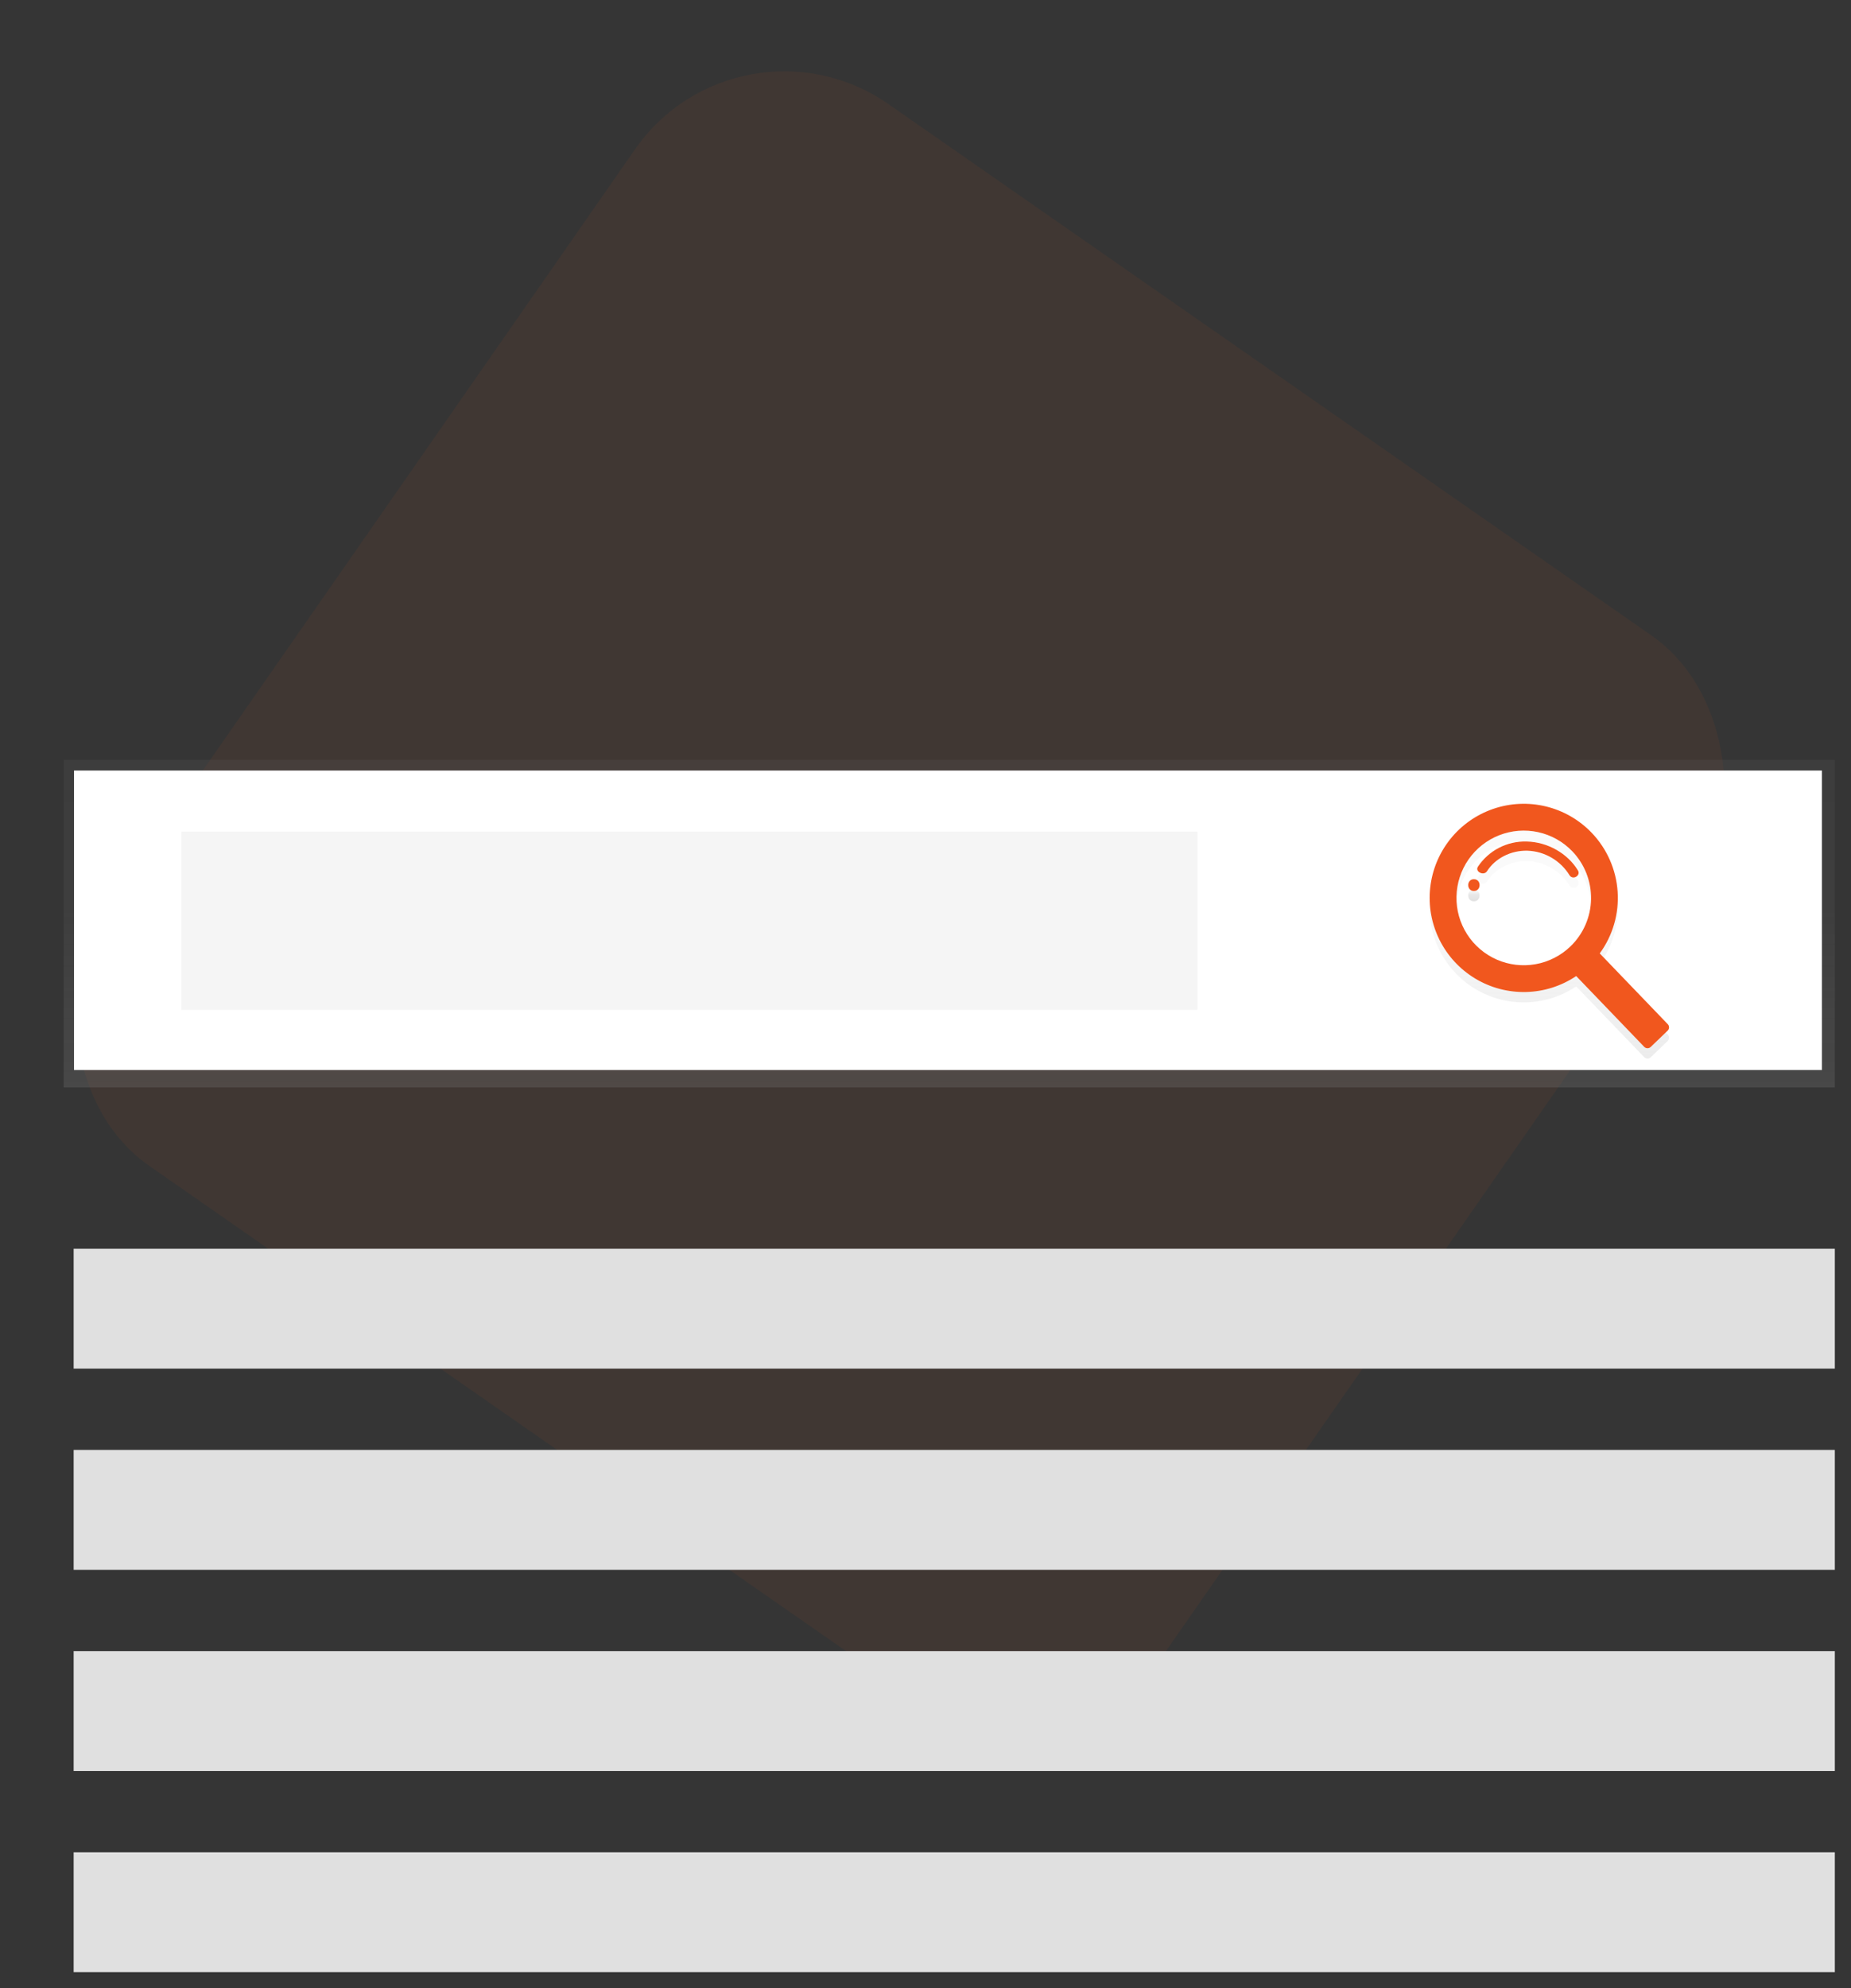 <svg width="407" height="437" viewBox="0 0 407 437" fill="none" xmlns="http://www.w3.org/2000/svg">
<rect x="0" y="0" width="407" height="437" fill="#333333" stroke="none"/>
<g clip-path="url(#clip0)">
<rect width="407" height="437" fill="white" fill-opacity="0.01"/>
<rect opacity="0.06" x="162.475" width="284.392" height="284.392" rx="40" transform="rotate(34.841 162.475 0)" fill="#F1571E"/>
<path d="M403.444 167H14V239.013H403.444V167Z" fill="url(#paint0_linear)"/>
<path d="M400.601 169.357H16.274V235.185H400.601V169.357Z" fill="white"/>
<path d="M263.294 182.796H39.879V221.974H263.294V182.796Z" fill="#F5F5F5"/>
<path d="M349.96 185.296C347.231 182.456 343.748 180.455 339.921 179.526C336.094 178.598 332.081 178.781 328.354 180.055C324.627 181.328 321.342 183.639 318.883 186.716C316.424 189.792 314.894 193.507 314.474 197.423C314.053 201.338 314.759 205.293 316.508 208.822C318.258 212.35 320.978 215.306 324.349 217.342C327.72 219.378 331.603 220.409 335.54 220.315C339.477 220.22 343.306 219.004 346.576 216.809L361.531 232.365C361.716 232.558 361.97 232.669 362.237 232.674C362.504 232.679 362.762 232.578 362.955 232.393L366.682 228.81C366.874 228.625 366.985 228.371 366.991 228.104C366.996 227.837 366.895 227.579 366.71 227.387L351.754 211.83C354.622 207.902 356.013 203.089 355.685 198.237C355.357 193.384 353.33 188.803 349.96 185.296ZM345.302 210.302C343.192 212.33 340.528 213.688 337.647 214.202C334.766 214.716 331.797 214.365 329.115 213.192C326.434 212.019 324.16 210.077 322.583 207.612C321.005 205.147 320.193 202.269 320.251 199.343C320.309 196.417 321.233 193.573 322.906 191.172C324.58 188.771 326.928 186.92 329.653 185.854C332.379 184.787 335.36 184.553 338.218 185.18C341.077 185.807 343.686 187.268 345.714 189.378C348.434 192.208 349.919 196.001 349.842 199.925C349.764 203.849 348.131 207.582 345.302 210.302V210.302Z" fill="url(#paint1_linear)"/>
<path d="M324.085 195.521C322.421 195.521 322.419 198.107 324.085 198.107C325.749 198.107 325.752 195.521 324.085 195.521Z" fill="url(#paint2_linear)"/>
<path d="M335.686 187.236C333.576 187.173 331.484 187.648 329.608 188.617C327.732 189.586 326.134 191.016 324.964 192.774C324.257 193.881 326.264 194.858 326.967 193.758C328.762 190.949 332.172 189.166 335.857 189.258C337.721 189.324 339.541 189.849 341.153 190.787C342.766 191.725 344.122 193.047 345.1 194.635C345.807 195.799 347.658 194.74 346.956 193.583C344.698 189.863 340.313 187.341 335.686 187.236Z" fill="url(#paint3_linear)"/>
<path d="M349.96 183.022C347.231 180.182 343.748 178.181 339.921 177.252C336.094 176.324 332.081 176.507 328.354 177.781C324.627 179.055 321.342 181.365 318.883 184.442C316.424 187.518 314.894 191.233 314.474 195.149C314.053 199.065 314.759 203.019 316.508 206.548C318.258 210.076 320.978 213.032 324.349 215.068C327.72 217.104 331.603 218.135 335.54 218.041C339.477 217.946 343.306 216.73 346.576 214.535L361.531 230.091C361.716 230.284 361.97 230.395 362.237 230.4C362.504 230.406 362.762 230.305 362.955 230.119L366.682 226.536C366.874 226.351 366.985 226.097 366.991 225.83C366.996 225.563 366.895 225.305 366.71 225.113L351.754 209.556C354.622 205.628 356.013 200.815 355.685 195.963C355.357 191.11 353.33 186.529 349.96 183.022V183.022ZM345.302 208.028C343.192 210.056 340.528 211.414 337.647 211.928C334.766 212.442 331.797 212.091 329.115 210.918C326.434 209.745 324.16 207.803 322.583 205.338C321.005 202.873 320.193 199.995 320.251 197.069C320.309 194.143 321.233 191.299 322.906 188.898C324.58 186.497 326.928 184.646 329.653 183.58C332.379 182.513 335.36 182.279 338.218 182.906C341.077 183.533 343.686 184.994 345.714 187.104C348.434 189.934 349.919 193.728 349.842 197.651C349.764 201.575 348.131 205.308 345.302 208.028V208.028Z" fill="#F1571E"/>
<path d="M324.085 193.247C322.421 193.247 322.419 195.833 324.085 195.833C325.749 195.833 325.752 193.247 324.085 193.247Z" fill="#F1571E"/>
<path d="M335.686 184.962C333.576 184.898 331.484 185.374 329.608 186.342C327.732 187.311 326.134 188.742 324.964 190.5C324.257 191.607 326.264 192.584 326.967 191.484C328.762 188.675 332.172 186.892 335.857 186.984C337.721 187.05 339.541 187.575 341.153 188.513C342.766 189.451 344.122 190.772 345.1 192.36C345.807 193.525 347.658 192.466 346.956 191.309C344.698 187.589 340.313 185.067 335.686 184.962Z" fill="#F1571E"/>
<path d="M403.444 274.466H16.192V300.818H403.444V274.466Z" fill="#E0E0E0"/>
<path d="M403.444 318.685H16.192V345.038H403.444V318.685Z" fill="#E0E0E0"/>
<path d="M403.444 362.904H16.192V389.256H403.444V362.904Z" fill="#E0E0E0"/>
<path d="M403.444 407.123H16.192V433.476H403.444V407.123Z" fill="#E0E0E0"/>
</g>
<defs>
<linearGradient id="paint0_linear" x1="208.722" y1="239.013" x2="208.722" y2="167" gradientUnits="userSpaceOnUse">
<stop stop-color="#808080" stop-opacity="0.25"/>
<stop offset="0.535" stop-color="#808080" stop-opacity="0.12"/>
<stop offset="1" stop-color="#808080" stop-opacity="0.1"/>
</linearGradient>
<linearGradient id="paint1_linear" x1="340.689" y1="232.674" x2="340.689" y2="178.945" gradientUnits="userSpaceOnUse">
<stop stop-color="#B3B3B3" stop-opacity="0.25"/>
<stop offset="0.535" stop-color="#B3B3B3" stop-opacity="0.1"/>
<stop offset="1" stop-color="#B3B3B3" stop-opacity="0.05"/>
</linearGradient>
<linearGradient id="paint2_linear" x1="324.085" y1="198.107" x2="324.085" y2="195.521" gradientUnits="userSpaceOnUse">
<stop stop-opacity="0.12"/>
<stop offset="0.551" stop-opacity="0.09"/>
<stop offset="1" stop-opacity="0.02"/>
</linearGradient>
<linearGradient id="paint3_linear" x1="20054.6" y1="1885.42" x2="20054.6" y2="1745.4" gradientUnits="userSpaceOnUse">
<stop stop-opacity="0.12"/>
<stop offset="0.551" stop-opacity="0.09"/>
<stop offset="1" stop-opacity="0.02"/>
</linearGradient>
<clipPath id="clip0">
<rect width="407" height="437" fill="white"/>
</clipPath>
</defs>
</svg>
